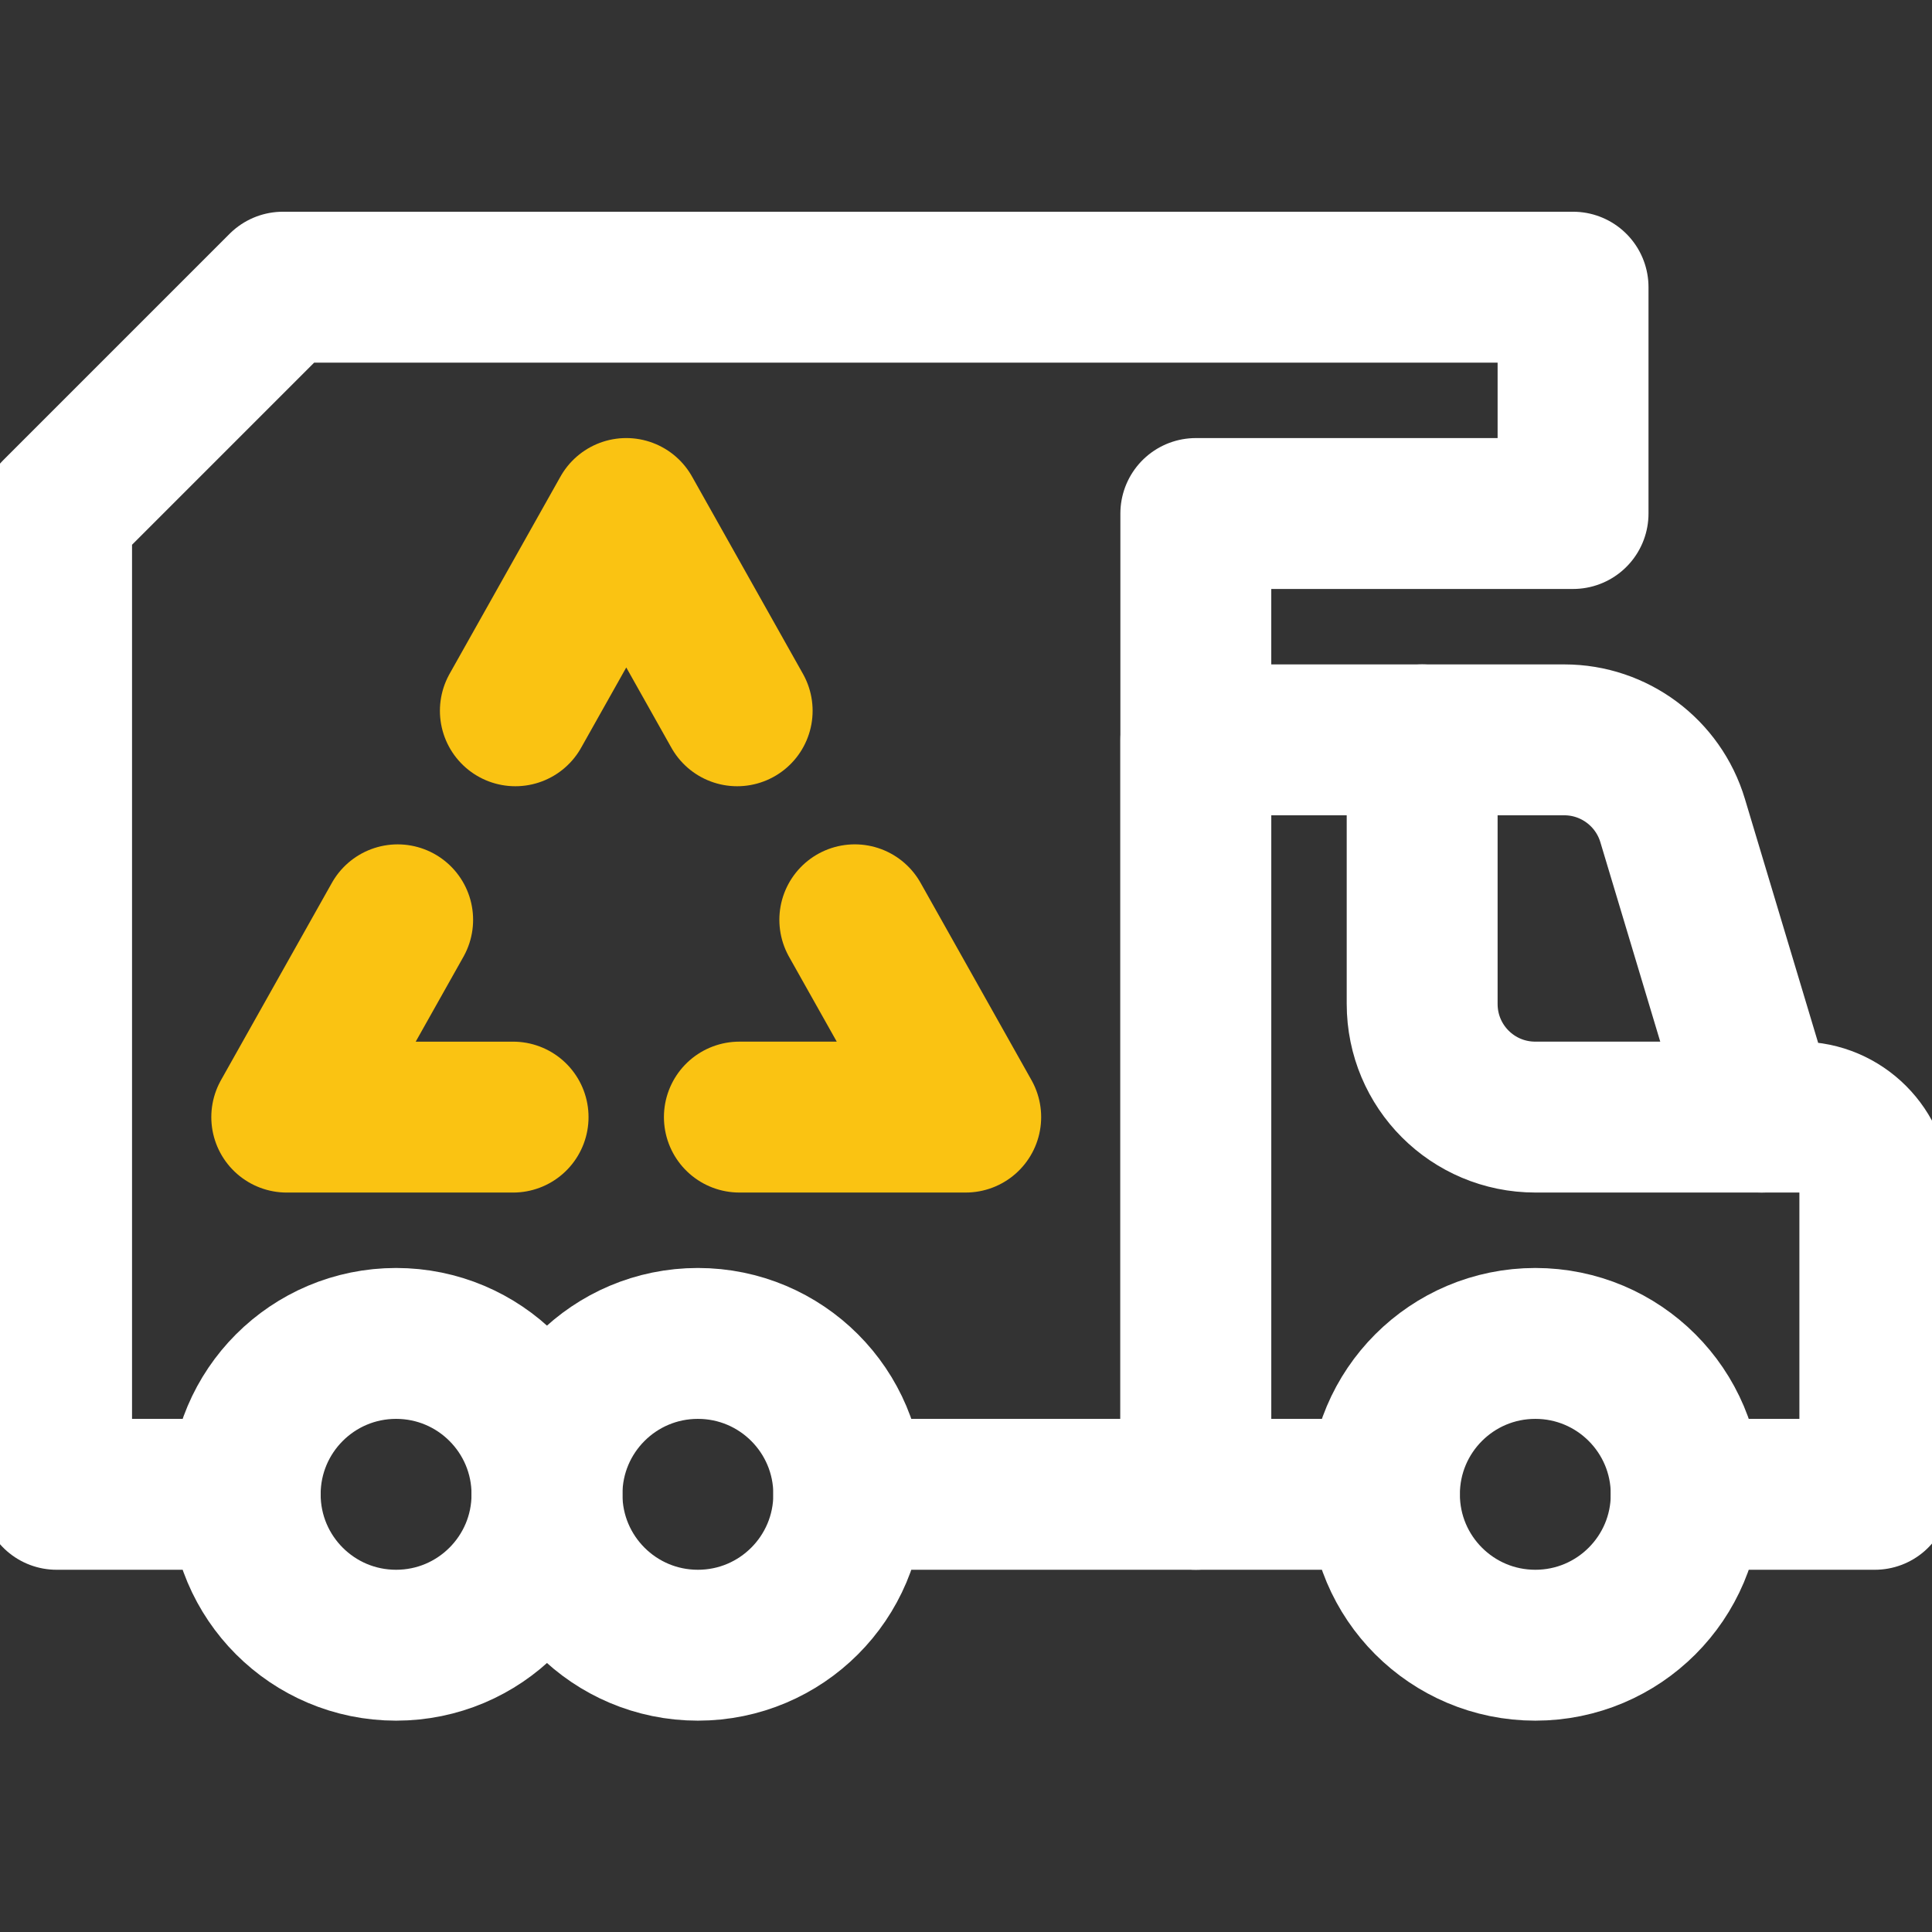 <?xml version="1.0" encoding="utf-8"?>
<!-- Generator: Adobe Illustrator 28.1.0, SVG Export Plug-In . SVG Version: 6.00 Build 0)  -->
<svg version="1.1" id="svg2844" xmlns:svg="http://www.w3.org/2000/svg"
	 xmlns="http://www.w3.org/2000/svg" xmlns:xlink="http://www.w3.org/1999/xlink" x="0px" y="0px" viewBox="0 0 682.7 682.7"
	 style="enable-background:new 0 0 682.7 682.7;" xml:space="preserve">
<rect x="0" y="0" width="682.7" height="682.7" fill="#333333" stroke="none"/>
<style type="text/css">
	.st0{clip-path:url(#SVGID_00000005245336942385504160000000394985165856673927_);}
	.st1{fill:none;stroke:#FFFFFF;stroke-width:40;stroke-linecap:round;stroke-linejoin:round;stroke-miterlimit:13.333;}
	.st2{fill:none;stroke:#FAC312;stroke-width:40;stroke-linecap:round;stroke-linejoin:round;stroke-miterlimit:5.333;}
</style>
<g id="g2850" transform="matrix(1.333,0,0,-1.333,0,682.667)">
	<g id="g2852">
		<g>
			<defs>
				<rect id="SVGID_1_" x="-85.3" y="-85.3" width="682.7" height="682.7"/>
			</defs>
			<clipPath id="SVGID_00000047019152101107557660000005851910430615676311_">
				<use xlink:href="#SVGID_1_"  style="overflow:visible;"/>
			</clipPath>
			<g id="g2854" style="clip-path:url(#SVGID_00000047019152101107557660000005851910430615676311_);">
				<g id="g2860" transform="translate(65,116)">
					<path id="path2862" class="st1" d="M0,0h-50v260l60,60h342v-60H252V0h-92"/>
				</g>
				<g id="g2864" transform="translate(447,116)">
					<path id="path2866" class="st1" d="M0,0h50v80c0,11-9,20-20,20H20l-23.6,78.6C-7.4,191.3-19.1,200-32.3,200H-130V0h50"/>
				</g>
				<g id="g2868" transform="translate(65,116)">
					<path id="path2870" class="st1" d="M0,0c0,22.1,17.9,40,40,40S80,22.1,80,0S62.1-40,40-40S0-22.1,0,0z"/>
				</g>
				<g id="g2872" transform="translate(145,116)">
					<path id="path2874" class="st1" d="M0,0c0,22.1,17.9,40,40,40S80,22.1,80,0S62.1-40,40-40S0-22.1,0,0z"/>
				</g>
				<g id="g2876" transform="translate(367,116)">
					<path id="path2878" class="st1" d="M0,0c0,22.1,17.9,40,40,40S80,22.1,80,0S62.1-40,40-40S0-22.1,0,0z"/>
				</g>
				<g id="g2880" transform="translate(467,216)">
					<path id="path2882" class="st1" d="M0,0h-60c-16.6,0-30,13.4-30,30v70"/>
				</g>
				<g id="g2884" transform="translate(195.416,323.705)">
					<path id="path2886" class="st2" d="M0,0l-29.4,52.3L-58.8,0"/>
				</g>
				<g id="g2888" transform="translate(105.415,268.295)">
					<path id="path2890" class="st2" d="M0,0l-29.4-52.3h60"/>
				</g>
				<g id="g2892" transform="translate(196,216)">
					<path id="path2894" class="st2" d="M0,0h60L30.6,52.3"/>
				</g>
			</g>
		</g>
	</g>
</g>
</svg>

